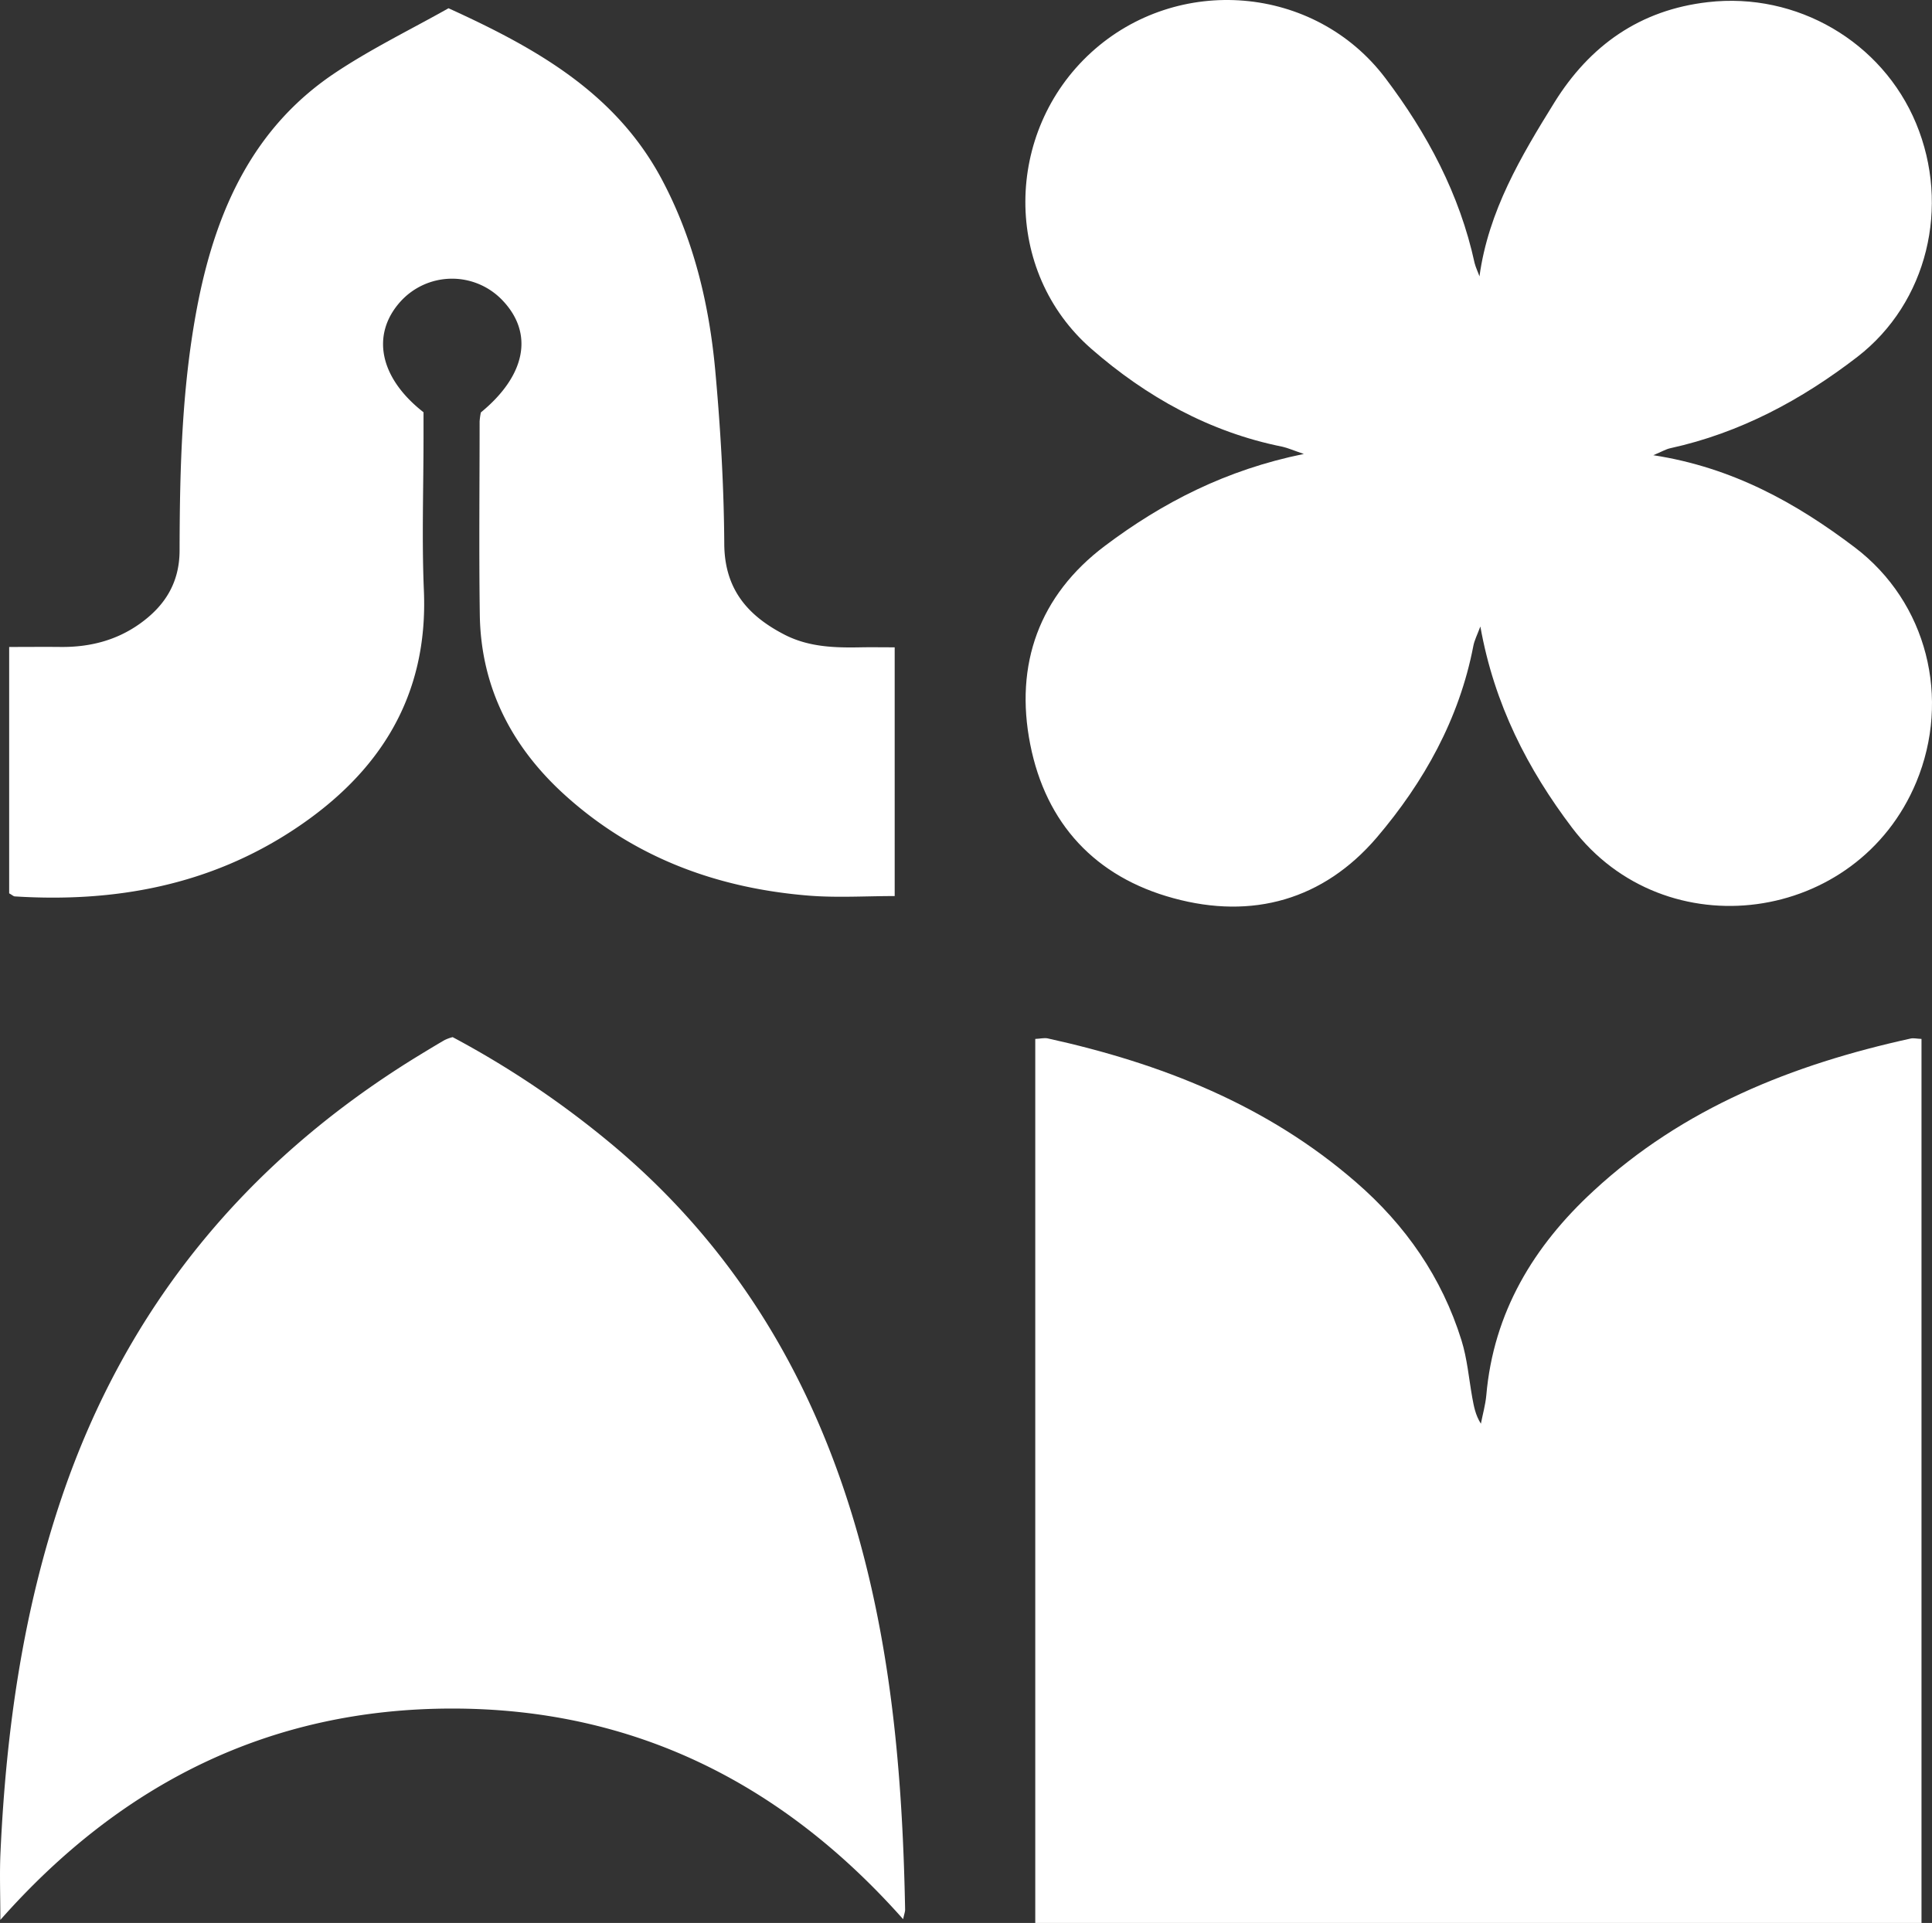 <svg id="04db8bb8-9ae1-458c-bf48-33a17d74982e" data-name="Livello 1" xmlns="http://www.w3.org/2000/svg" viewBox="0 0 1074.74 1069.99"><rect x="0" y="0" width="1074.74" height="1069.99" fill="#333333" stroke="none"/><defs><style>.c4f5fa50-3c35-4a7e-b9f6-bacb5ee3be0b{fill:#fff;}</style></defs><title>RAPINZERI__LOGO_icone_white</title><path class="c4f5fa50-3c35-4a7e-b9f6-bacb5ee3be0b" d="M1071.5,1074.9h-493V583c2.7-.1,4.9-0.7,6.9-0.3,63.1,13.9,122,37,171.5,80,27.6,23.9,47.8,53,58.7,88,3.2,10.3,4.1,21.2,6,31.9,0.9,4.8,1.7,9.6,4.8,14.5,1-5.2,2.5-10.4,3-15.7,4-46.3,26.4-83.2,59.6-113.8,49.9-46.2,110.9-70.4,176.4-84.8,1.6-.4,3.5.1,6.1,0.2v491.9Z" transform="translate(-2.6 -4.91)"/><path class="c4f5fa50-3c35-4a7e-b9f6-bacb5ee3be0b" d="M825.6,158.7c5-36.4,23.1-66.8,41.7-96.8C887,30.2,914.9,10.4,952.7,6.1c49.4-5.7,96.9,22,115.8,67.5,19.1,46,6.4,99.7-32.7,129.9-31,23.9-65.2,42.3-104,50.8-2.4.5-4.7,1.9-9.5,3.9,44.1,6.8,79.5,26.6,112.1,51.3,40.3,30.6,53.5,84.1,34.2,130.6-32.8,78.9-139.7,93.6-191.4,25.5-24.7-32.6-43.4-68.8-51.1-112.1-1.8,4.8-3.3,7.7-3.9,10.8-7.8,40.6-27.5,75.8-53.7,106.6-29.7,34.7-69.2,45.8-113.1,33.8-43.5-11.8-71-41.5-79.7-85.6-8.8-44.5,5-83,41.6-110.5,31.9-24,67.3-42.3,110.6-51.1-5.9-2-8.8-3.3-11.8-4-40.6-8.1-75.8-27.8-106.3-54.4-49.5-43.1-48.6-120.8-.2-165,48-43.8,124.3-37.7,163.6,14.2,23.3,30.8,41.4,64.7,49.7,103,0.7,2.7,1.9,5,2.7,7.4" transform="translate(-2.6 -4.91)"/><path class="c4f5fa50-3c35-4a7e-b9f6-bacb5ee3be0b" d="M505,1072.8c-67.3-75.9-150.2-117.2-250.8-117.2S70.5,996.6,2.8,1073.2c0-14.2-.5-26.2.1-38.2C6,967.9,15.3,901.9,37,837.9,72.8,732.4,139.2,651.8,233.5,593.5c5.4-3.3,10.8-6.6,16.3-9.8a22.72,22.72,0,0,1,4.6-1.7,519,519,0,0,1,85.1,56.8c72.3,59.1,117.2,135.3,141.6,224.6,18.3,66.9,23.7,135.2,25,204.1,0,1.2-.5,2.4-1.1,5.3" transform="translate(-2.6 -4.91)"/><path class="c4f5fa50-3c35-4a7e-b9f6-bacb5ee3be0b" d="M270.1,234.4c25.2-20.7,29.5-44.2,11.9-62.5a38.7,38.7,0,0,0-56.8,1c-16.2,18.2-11.6,42.2,13,61.4V248c0,28.5-1,57.1.2,85.5,2.5,58.9-24.7,101.5-72,132.8-47.1,31.2-99.8,40.9-155.5,37.4-0.8,0-1.5-.8-3.2-1.7V364.9c9.6,0,19.3-.1,29,0,15.8,0.1,30.5-3.6,43.5-12.8,14.1-10,22.3-22.9,22.3-41,0.1-46.6,1.3-93.2,10.5-139.1,10.3-51,30.8-96,75.2-126,20.5-13.8,43-24.7,63.9-36.5,49,22.3,93.1,47.2,118.7,95.3,17.7,33.3,26.3,69.3,29.7,106.4,2.9,31.9,4.8,64.1,5,96.2,0.1,25.4,13.1,40.2,33.8,50.8,13.4,6.8,27.8,7.2,42.4,6.9,5.8-.1,11.7,0,18.6,0V503.5c-16,0-31.7,1-47.3-.2-50.5-4-96.3-20.6-134.6-54.6-30.5-27-48.4-60.7-48.9-102.1-0.5-35.7-.1-71.5-0.1-107.2a37.65,37.65,0,0,1,.7-5" transform="translate(-2.6 -4.91)"/></svg>
